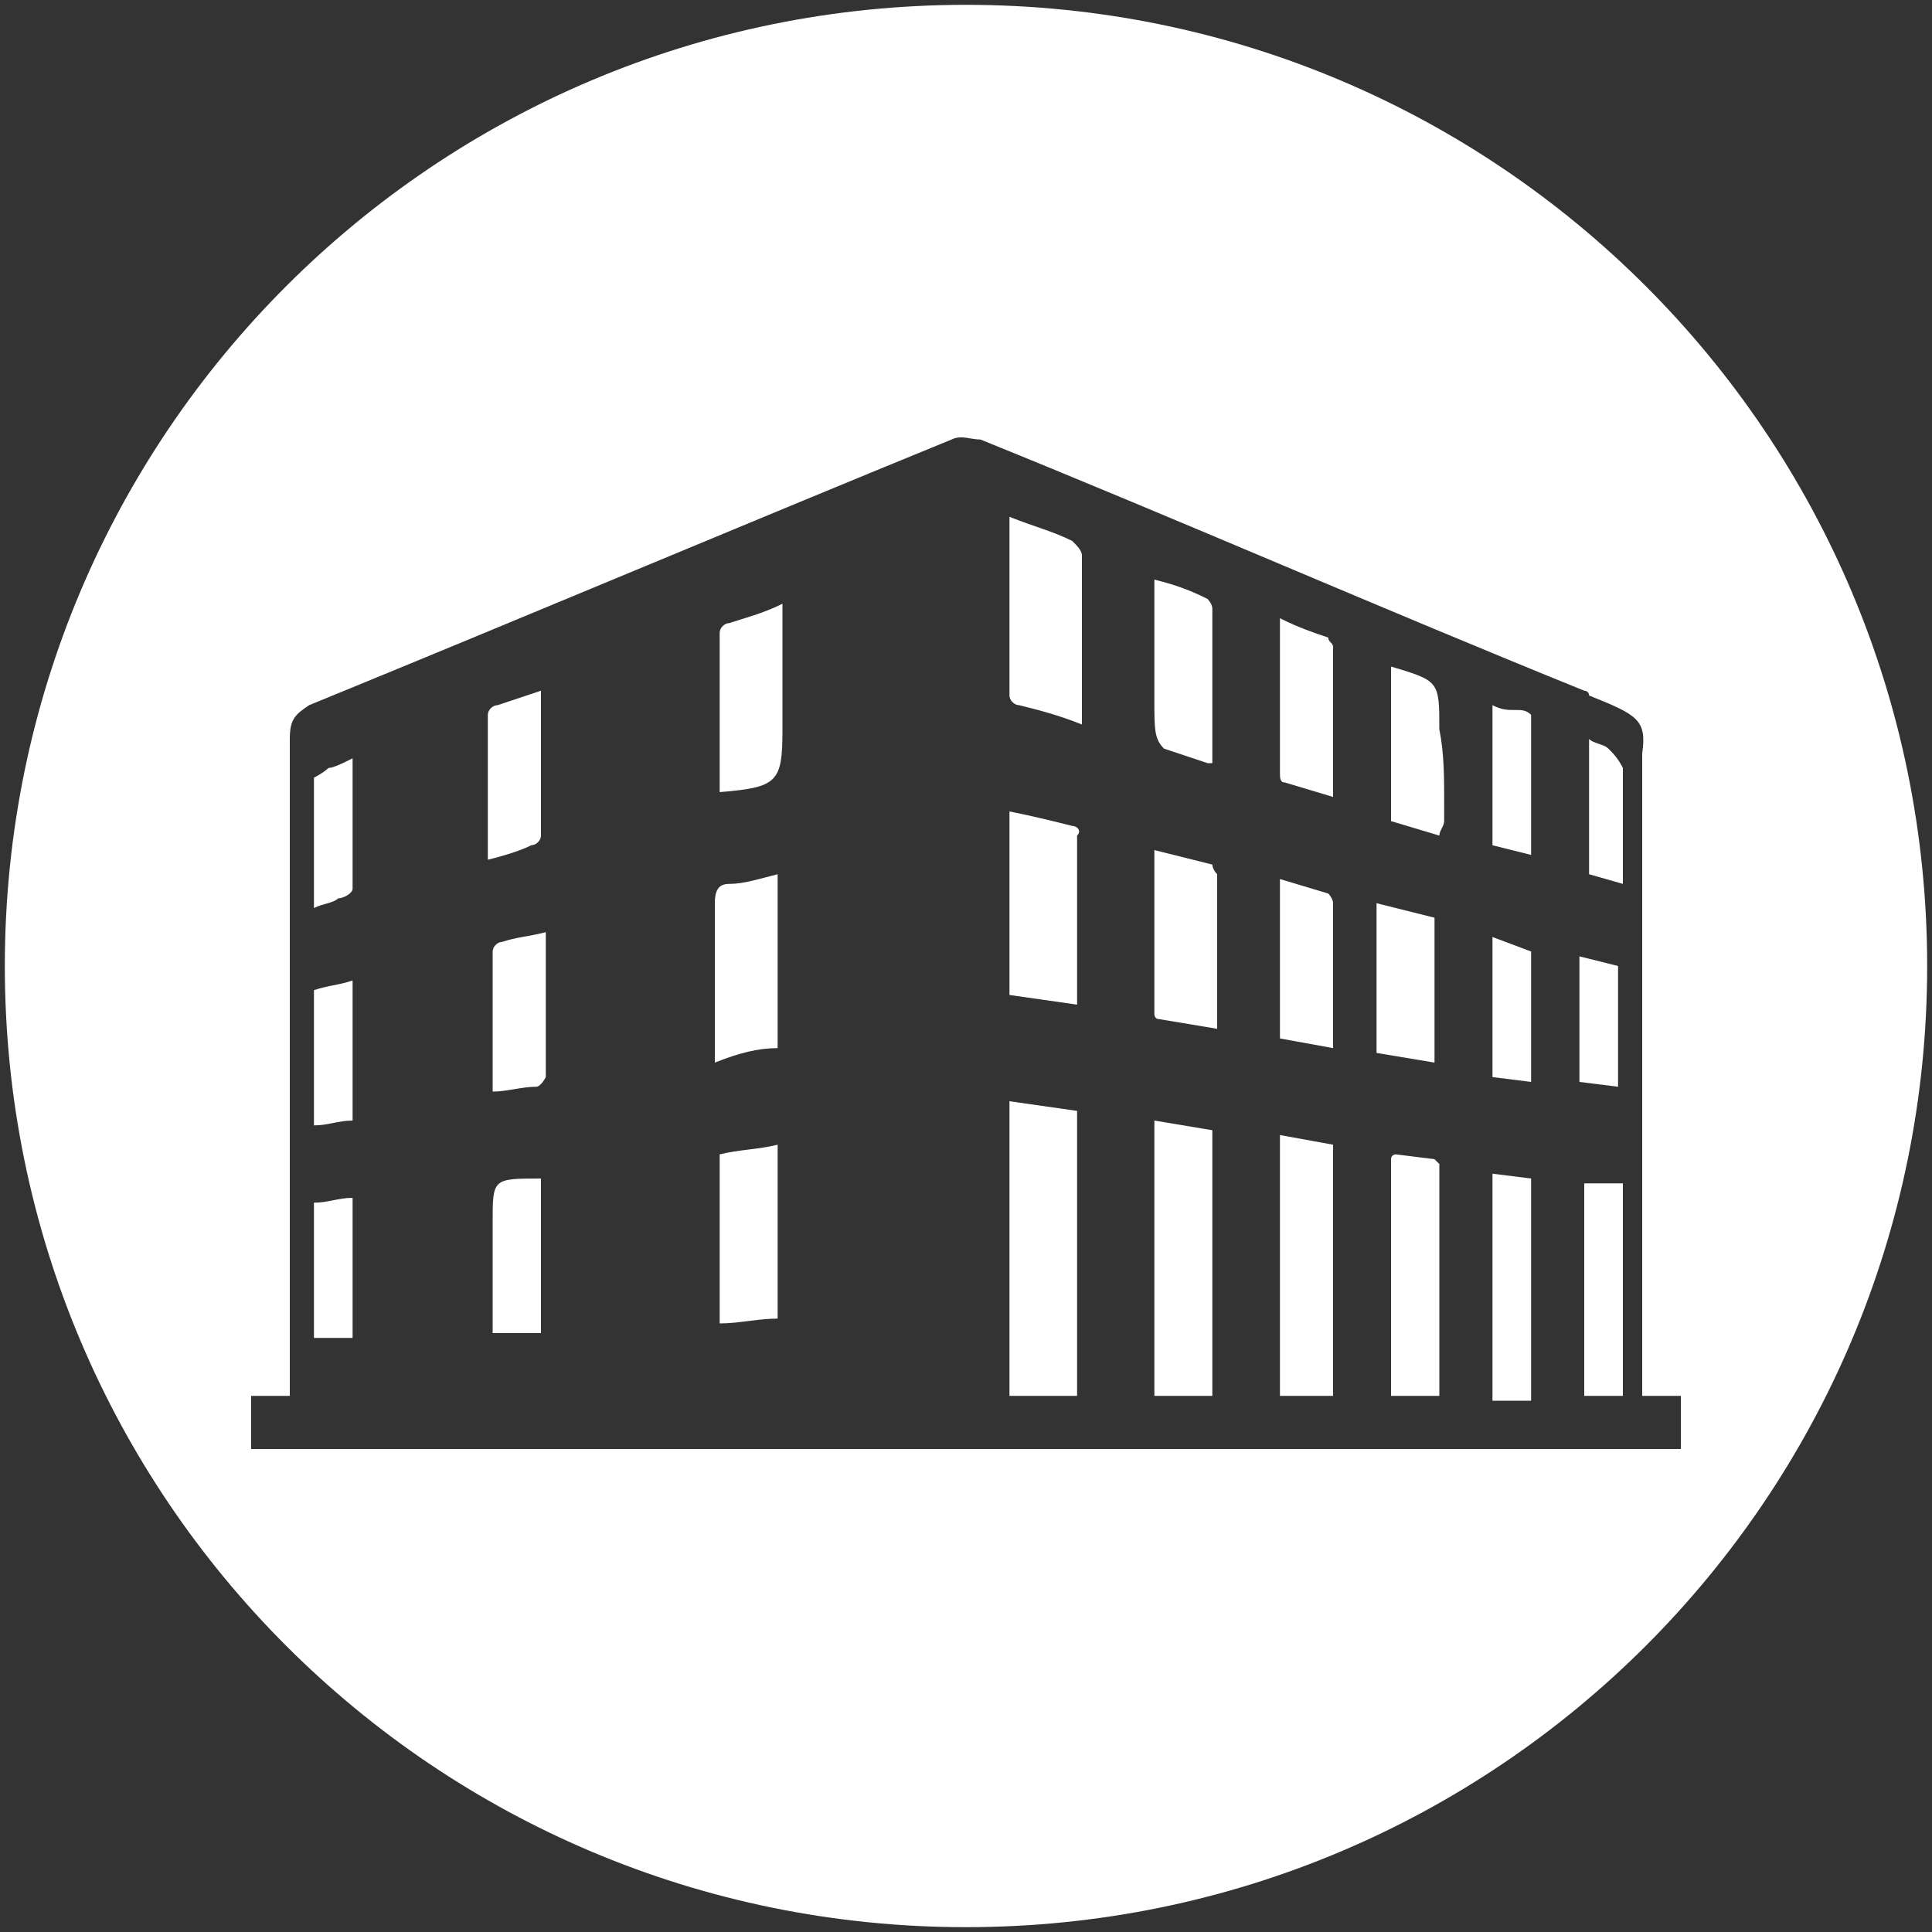 <?xml version="1.0" encoding="utf-8"?>
<!-- Generator: Adobe Illustrator 25.4.1, SVG Export Plug-In . SVG Version: 6.00 Build 0)  -->
<svg version="1.1" id="Ebene_1" xmlns="http://www.w3.org/2000/svg" xmlns:xlink="http://www.w3.org/1999/xlink" x="0px" y="0px"
	 viewBox="0 0 40 40" style="enable-background:new 0 0 40 40;" xml:space="preserve">
<rect x="0" y="0" width="40" height="40" fill="#333333" stroke="none"/>
<style type="text/css">
	.st0{fill:#FFFFFF;}
</style>
<g>
	<path class="st0" d="M20.9,28.9c0.5,0,0.9,0,1.4,0c0-2,0-4,0-5.9l-1.4-0.2C20.9,24.8,20.9,26.8,20.9,28.9z"/>
	<path class="st0" d="M22.2,17.1c-0.4-0.1-0.8-0.2-1.3-0.3c0,1.3,0,2.5,0,3.8l1.4,0.2c0-1.2,0-2.4,0-3.5
		C22.4,17.2,22.3,17.1,22.2,17.1z"/>
	<path class="st0" d="M25.1,17.9l-1.2-0.3c0,1.2,0,2.3,0,3.4c0,0,0,0.1,0.1,0.1l1.2,0.2c0-1.1,0-2.2,0-3.2
		C25.1,18,25.1,17.9,25.1,17.9z"/>
	<path class="st0" d="M23.9,28.9c0.4,0,0.8,0,1.2,0c0-1.8,0-3.6,0-5.5l-1.2-0.2C23.9,25.1,23.9,27,23.9,28.9z"/>
	<path class="st0" d="M22.2,11.2c-0.4-0.2-0.8-0.3-1.3-0.5c0,1.3,0,2.5,0,3.7c0,0.1,0.1,0.2,0.2,0.2c0.4,0.1,0.8,0.2,1.3,0.4
		c0-1.2,0-2.4,0-3.5C22.4,11.4,22.3,11.3,22.2,11.2z"/>
	<path class="st0" d="M14.9,27.4c0.4,0,0.8-0.1,1.2-0.1c0-1.2,0-2.4,0-3.6c-0.4,0.1-0.8,0.1-1.2,0.2C14.9,25.1,14.9,26.2,14.9,27.4z
		"/>
	<path class="st0" d="M24.1,15.5l0.9,0.3c0,0,0,0,0.1,0c0-1.1,0-2.2,0-3.2c0-0.1-0.1-0.2-0.1-0.2c-0.4-0.2-0.7-0.3-1.1-0.4
		c0,0.9,0,1.7,0,2.5C23.9,15.1,23.9,15.3,24.1,15.5z"/>
	<path class="st0" d="M6.5,25.2c0,0.8,0,1.7,0,2.5c0.3,0,0.5,0,0.8,0c0-1,0-1.9,0-2.9c-0.3,0-0.5,0.1-0.8,0.1
		C6.5,25,6.5,25.1,6.5,25.2z"/>
	<path class="st0" d="M6.5,23.3c0.3,0,0.5-0.1,0.8-0.1c0-1,0-1.9,0-2.9c-0.3,0.1-0.5,0.1-0.8,0.2C6.5,21.4,6.5,22.3,6.5,23.3z"/>
	<path class="st0" d="M16.1,21.7c0-1.2,0-2.4,0-3.6c-0.4,0.1-0.7,0.2-1,0.2c-0.2,0-0.3,0.1-0.3,0.4c0,0.8,0,1.6,0,2.5
		c0,0.2,0,0.5,0,0.8C15.3,21.8,15.7,21.7,16.1,21.7z"/>
	<path class="st0" d="M11,17.5c0.1,0,0.2-0.1,0.2-0.2c0-1,0-2,0-3c-0.3,0.1-0.6,0.2-0.9,0.3c-0.1,0-0.2,0.1-0.2,0.2c0,1,0,1.9,0,3
		C10.5,17.7,10.8,17.6,11,17.5z"/>
	<path class="st0" d="M6.8,15.9c-0.1,0.1-0.3,0.2-0.3,0.2c0,0.9,0,1.8,0,2.7c0.2-0.1,0.4-0.1,0.5-0.2c0.1,0,0.3-0.1,0.3-0.2
		c0-0.9,0-1.8,0-2.7C7.1,15.8,6.9,15.9,6.8,15.9z"/>
	<path class="st0" d="M10.4,19.5c-0.1,0-0.2,0.1-0.2,0.2c0,1,0,1.9,0,2.9c0.3,0,0.6-0.1,0.9-0.1c0.1,0,0.2-0.2,0.2-0.2
		c0-1,0-1.9,0-3C10.9,19.4,10.7,19.4,10.4,19.5z"/>
	<path class="st0" d="M10.2,25.3c0,0.2,0,0.3,0,0.5c0,0.6,0,1.2,0,1.8c0.4,0,0.7,0,1,0c0-1.1,0-2.1,0-3.2
		C10.2,24.4,10.2,24.4,10.2,25.3z"/>
	<path class="st0" d="M14.9,13.1c0,1.1,0,2.2,0,3.3c1.2-0.1,1.3-0.2,1.3-1.3c0-0.2,0-0.4,0-0.6c0-0.7,0-1.3,0-2
		c-0.4,0.2-0.8,0.3-1.1,0.4C15,12.9,14.9,13,14.9,13.1z"/>
	<path class="st0" d="M32.7,20.1c0,0,0,0.1,0,0.1c0,0.4,0,0.8,0,1.1c0,0.1,0,0.1,0,0.2v0.9l0.8,0.1V20l-0.8-0.2V20.1z"/>
	<path class="st0" d="M32.8,24.5c0,1.4,0,2.9,0,4.4c0.3,0,0.5,0,0.8,0c0-0.9,0-1.8,0-2.8v-1.6L32.8,24.5
		C32.8,24.5,32.8,24.5,32.8,24.5z"/>
	<path class="st0" d="M30.9,14.6c0,0.6,0,1.2,0,1.7v1.2l0.8,0.2v-2.9c-0.1-0.1-0.2-0.1-0.3-0.1C31.2,14.7,31.1,14.7,30.9,14.6z"/>
	<path class="st0" d="M33.3,15.5c-0.1-0.1-0.3-0.1-0.4-0.2v2.8l0.7,0.2V16c0,0,0-0.1,0-0.1C33.5,15.7,33.4,15.6,33.3,15.5z"/>
	<path class="st0" d="M20,0.1C9,0.1,0.1,9,0.1,20S9,39.9,20,39.9S39.9,31,39.9,20S31,0.1,20,0.1z M5.2,30c0-0.4,0-0.7,0-1.1
		c0.3,0,0.5,0,0.8,0c0-0.2,0-0.4,0-0.5c0-4.4,0-8.7,0-13.1c0-0.4,0.1-0.5,0.4-0.7c4.4-1.8,8.9-3.7,13.3-5.5c0.2-0.1,0.4,0,0.6,0
		c4.2,1.7,8.3,3.5,12.5,5.2c0,0,0.1,0,0.1,0.1c1,0.4,1.2,0.5,1.1,1.2v13.3h0c0,0,0,0,0,0c0.3,0,0.5,0,0.8,0c0,0.4,0,0.7,0,1.1
		C24.9,30,15.1,30,5.2,30z"/>
	<path class="st0" d="M30.9,19.4C30.9,19.4,30.9,19.4,30.9,19.4l0,0.6c0,0.2,0,0.4,0,0.6v1.7l0.8,0.1v-2.7L30.9,19.4
		C30.9,19.4,30.9,19.4,30.9,19.4z"/>
	<path class="st0" d="M26.5,28.9c0.4,0,0.7,0,1.1,0c0-1.7,0-3.4,0-5.2l-1.1-0.2C26.5,25.3,26.5,27.1,26.5,28.9z"/>
	<path class="st0" d="M27.5,18.5l-1-0.3c0,1.1,0,2.1,0,3.2c0,0,0,0.1,0,0.1l1.1,0.2c0-1,0-2,0-3C27.6,18.6,27.5,18.5,27.5,18.5z"/>
	<path class="st0" d="M29.7,19l-1.2-0.3c0,1,0,2,0,3.1l1.2,0.2V19z"/>
	<path class="st0" d="M26.6,16.2l1,0.3v-3.1c0-0.1-0.1-0.1-0.1-0.2c-0.3-0.1-0.6-0.2-1-0.4c0,1.1,0,2.1,0,3.2
		C26.5,16.1,26.5,16.2,26.6,16.2z"/>
	<path class="st0" d="M28.8,13.8c0,0.1,0,0.3,0,0.4c0,0.5,0,1.1,0,1.6c0,0,0,0,0,0.1v1.1l1,0.3c0-0.1,0.1-0.2,0.1-0.3v-0.4
		c0-0.5,0-1-0.1-1.5C29.8,14.1,29.8,14.1,28.8,13.8z"/>
	<path class="st0" d="M28.9,23.9c0,0-0.1,0-0.1,0.1v3.4c0,0.5,0,1,0,1.5c0.3,0,0.6,0,1,0v-4.8c0,0-0.1-0.1-0.1-0.1L28.9,23.9z"/>
	<path class="st0" d="M30.9,24.3v1.6c0,0.1,0,0.1,0,0.2v2.9c0.3,0,0.5,0,0.8,0v-4.6l-0.8-0.1C30.9,24.2,30.9,24.2,30.9,24.3z"/>
</g>
</svg>
